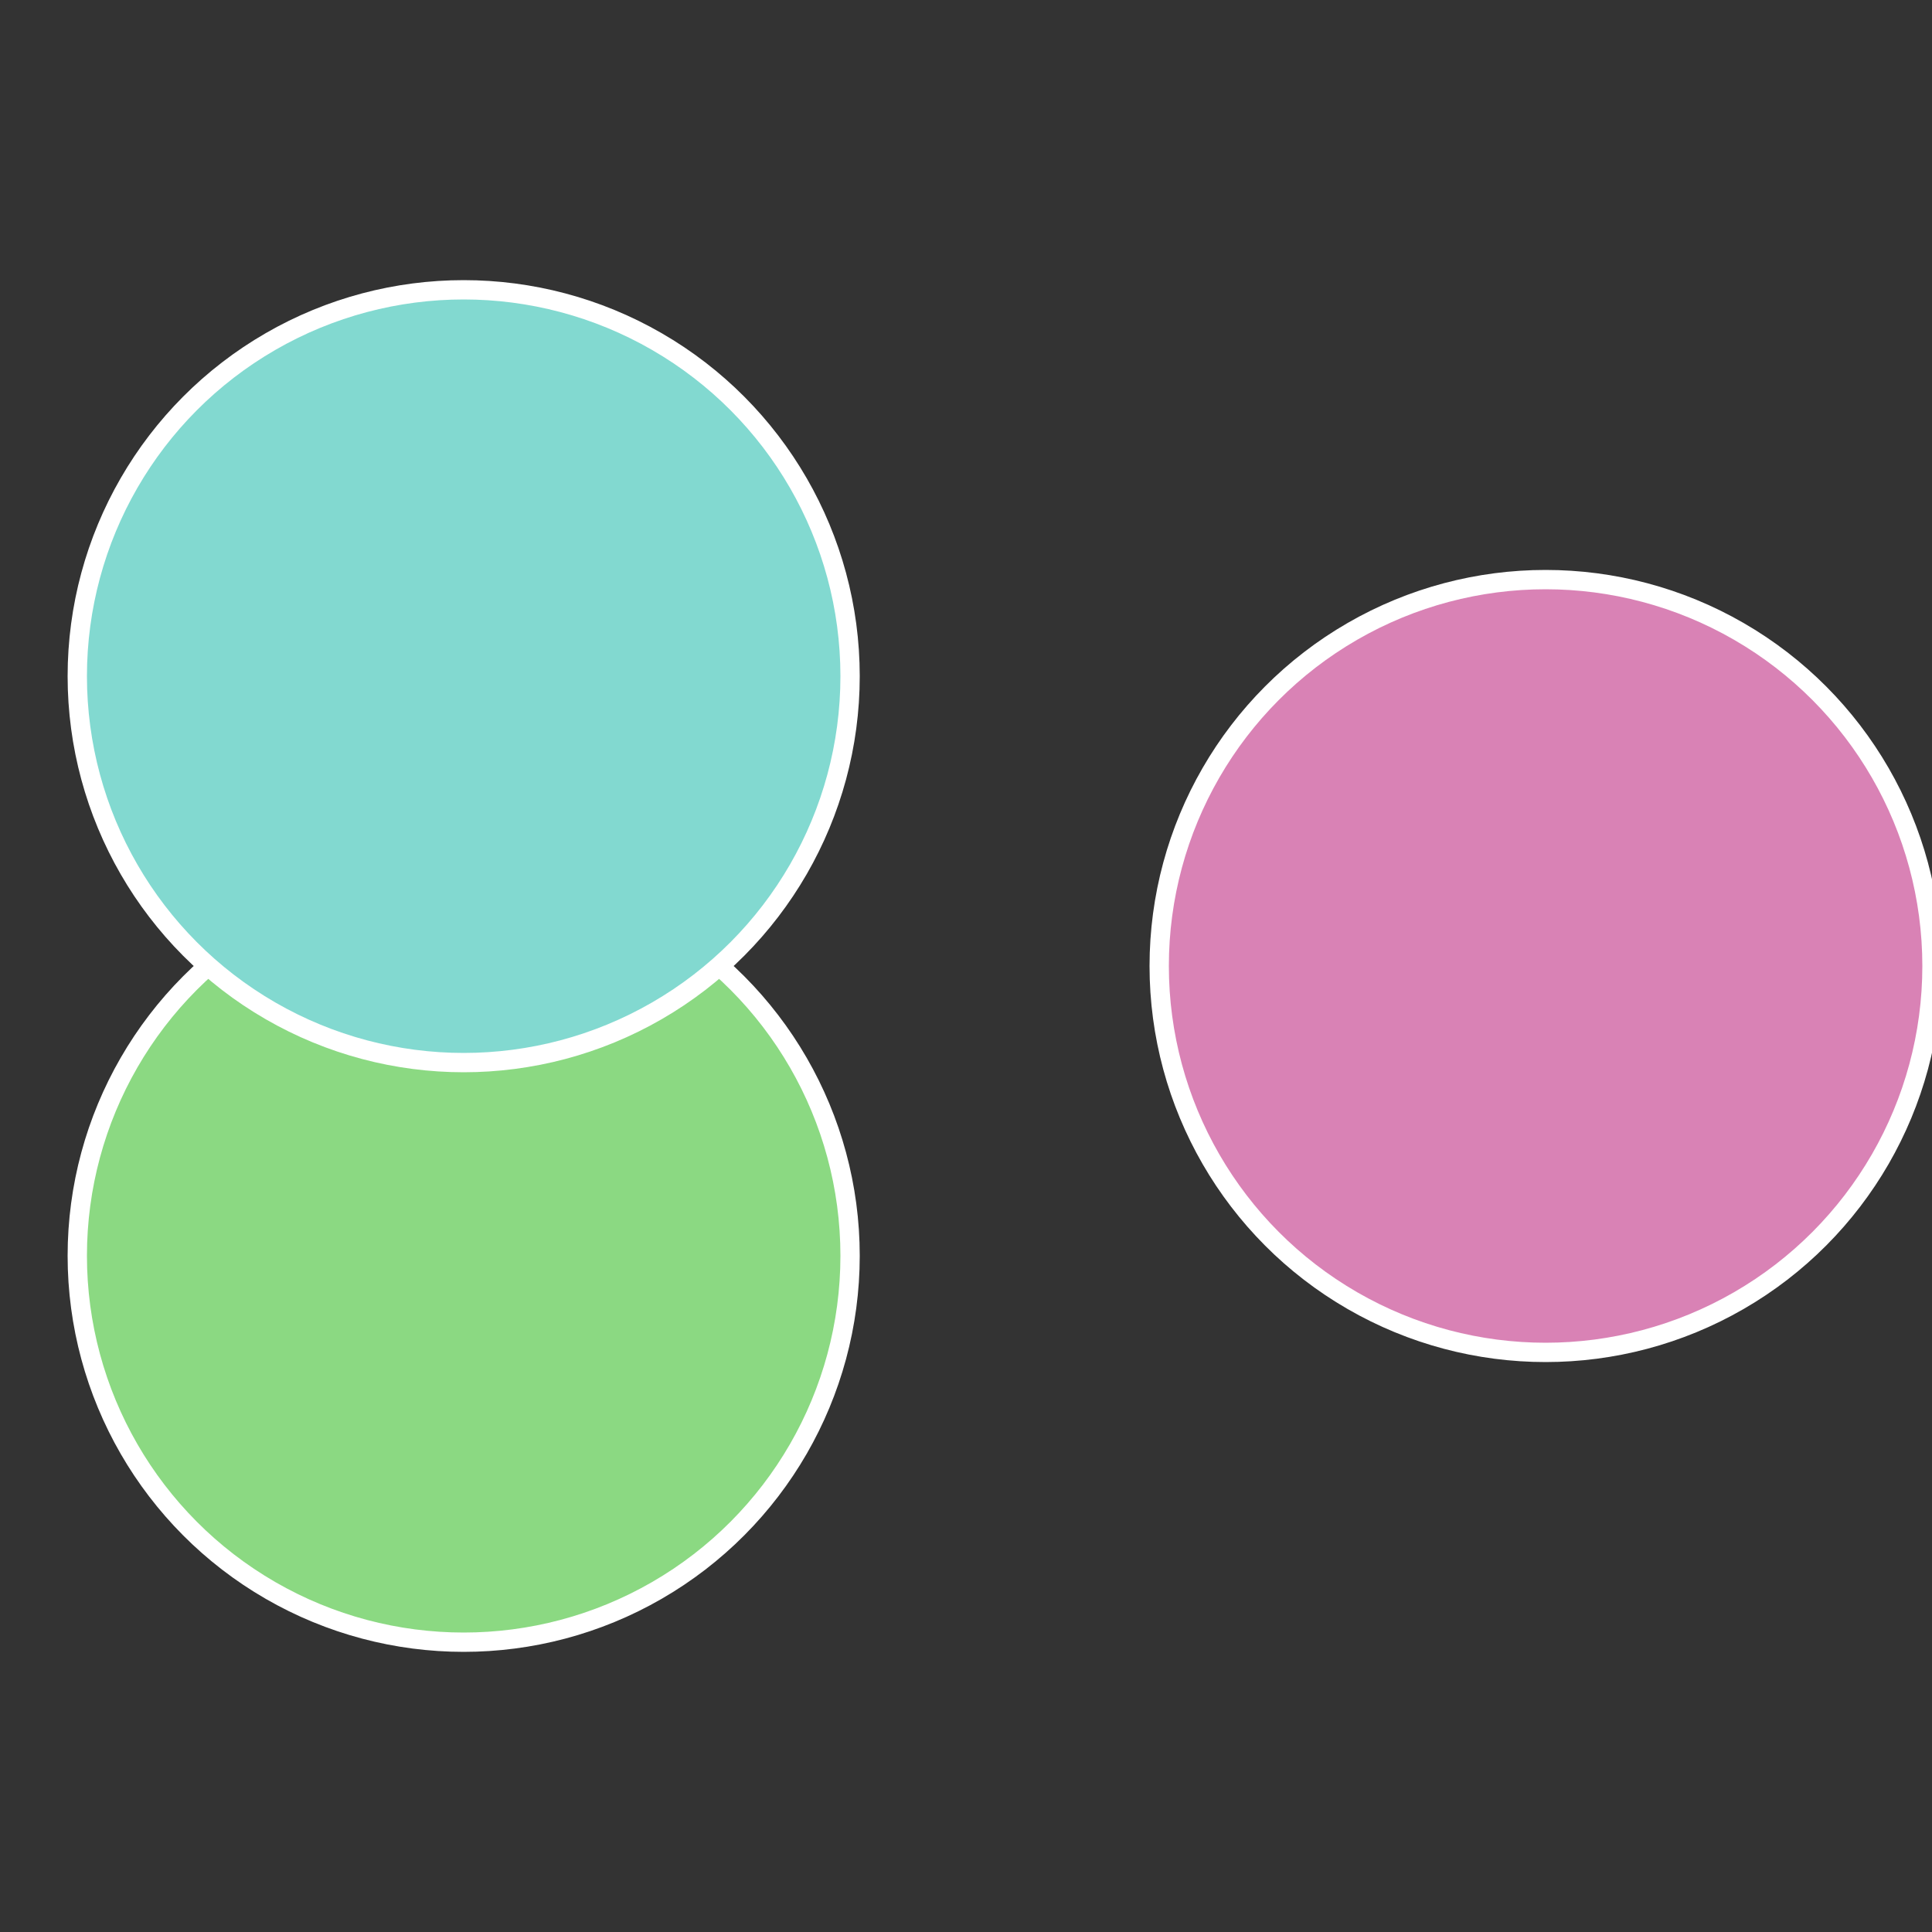 <?xml version="1.0" standalone="no"?>
<svg width="500" height="500" viewBox="-1 -1 2 2" xmlns="http://www.w3.org/2000/svg">
 
                <rect x="-1" y="-1" width="2" height="2" fill="#333333" stroke="none"/>
 
                <circle cx="0.6" cy="0" r="0.4" fill="#d982b5" stroke="#fff" stroke-width="1%" />
             
                <circle cx="-0.52" cy="0.3" r="0.4" fill="#8bd982" stroke="#fff" stroke-width="1%" />
             
                <circle cx="-0.52" cy="-0.3" r="0.4" fill="#82d9d0" stroke="#fff" stroke-width="1%" />
            </svg>
